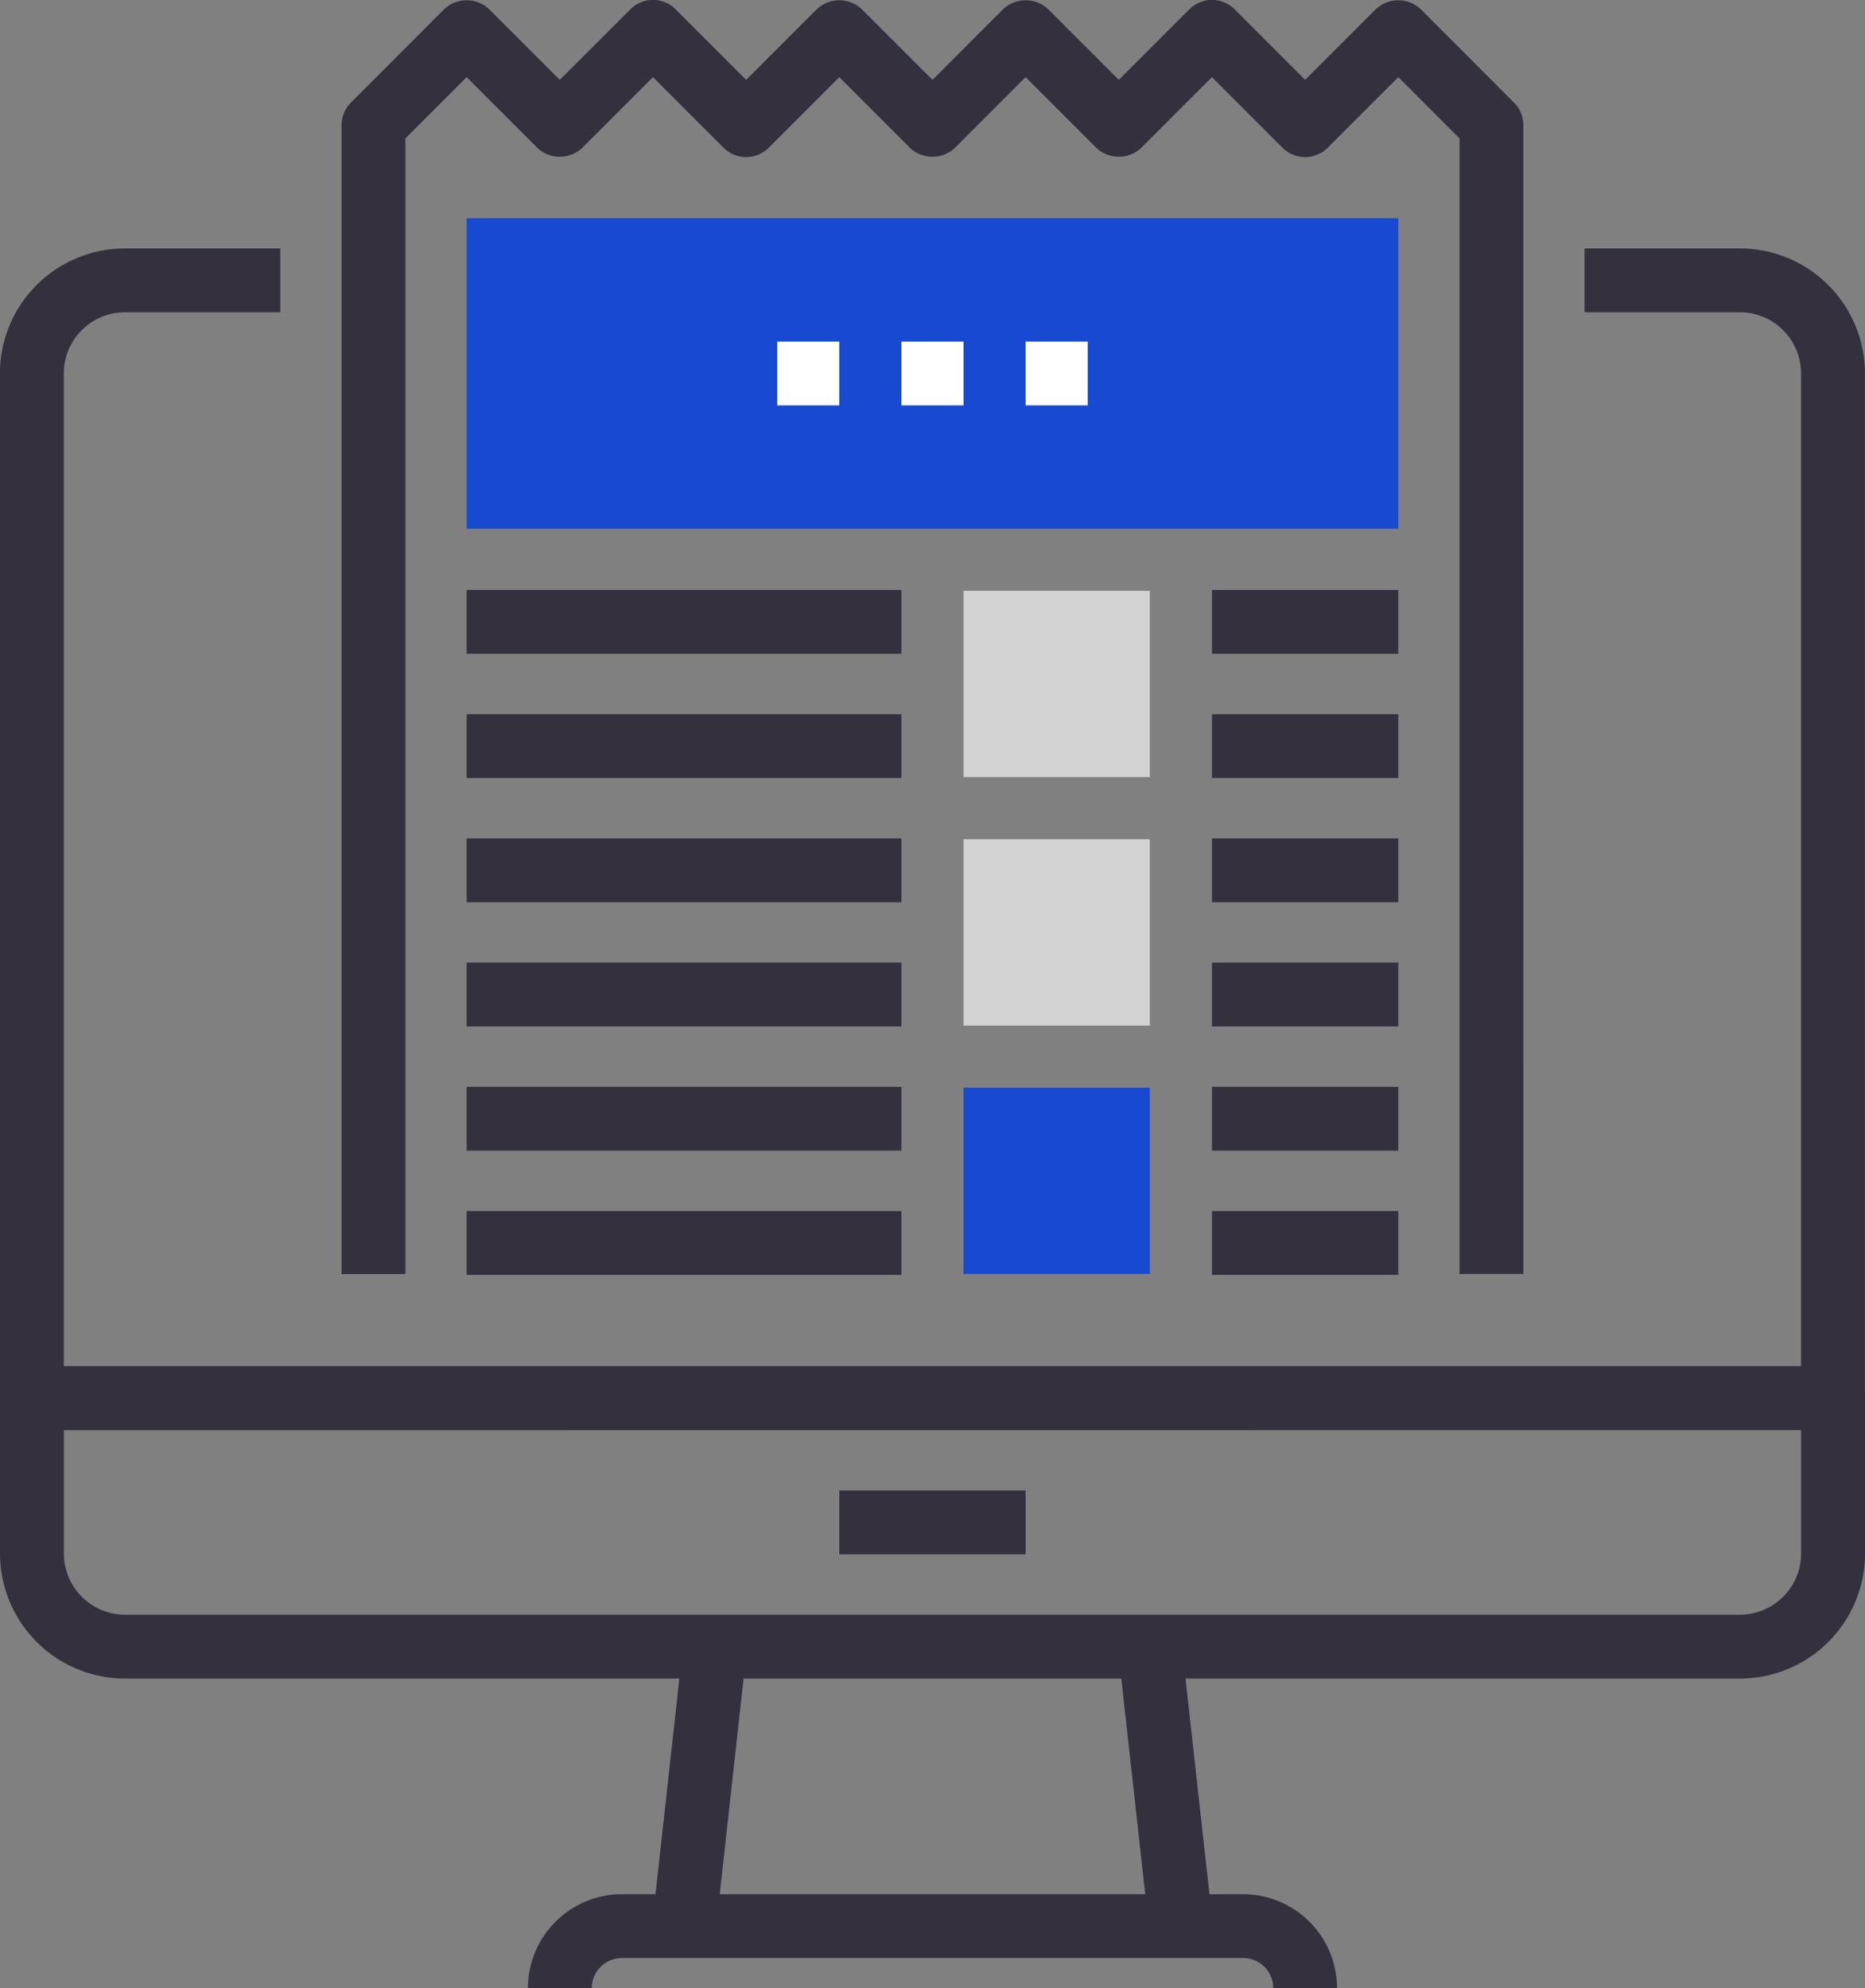 <svg xmlns="http://www.w3.org/2000/svg" width="59.951" height="63.915" viewBox="0 0 59.951 63.915">
  <rect x="0" y="0" width="59.951" height="63.915" fill="#808080" stroke="none"/>
  <g id="그룹_169452" data-name="그룹 169452" transform="translate(-737.704 -1191.851)">
    <g id="그룹_877" data-name="그룹 877" transform="translate(737.704 1199.837)">
      <g id="그룹_869" data-name="그룹 869" transform="translate(0 35.936)">
        <path id="패스_588" data-name="패스 588" d="M793.633,1244.691H741.726a4.024,4.024,0,0,1-4.022-4.021v-4.992a1.026,1.026,0,0,1,1.026-1.026h57.9a1.027,1.027,0,0,1,1.026,1.026v4.992a4.024,4.024,0,0,1-4.022,4.021Zm-53.876-7.987v3.966a1.971,1.971,0,0,0,1.969,1.968h51.907a1.973,1.973,0,0,0,1.969-1.968V1236.7Z" transform="translate(-737.704 -1234.652)" fill="#34303d"/>
      </g>
      <g id="그룹_870" data-name="그룹 870" transform="translate(16.97 52.906)">
        <path id="패스_589" data-name="패스 589" d="M780.251,1254.212H778.2a.971.971,0,0,0-.97-.971H757.264a.974.974,0,0,0-.971.971h-2.052a3.026,3.026,0,0,1,3.023-3.023h19.964a3.024,3.024,0,0,1,3.022,3.023Z" transform="translate(-754.241 -1251.189)" fill="#34303d"/>
      </g>
      <g id="그룹_871" data-name="그룹 871" transform="translate(35.943 44.835)">
        <rect id="사각형_283" data-name="사각형 283" width="2.052" height="9.039" transform="translate(0 0.227) rotate(-6.339)" fill="#34303d"/>
      </g>
      <g id="그룹_872" data-name="그룹 872" transform="translate(20.97 44.835)">
        <rect id="사각형_284" data-name="사각형 284" width="9.039" height="2.052" transform="matrix(0.11, -0.994, 0.994, 0.11, 0, 8.984)" fill="#34303d"/>
      </g>
      <g id="그룹_873" data-name="그룹 873" transform="translate(47.943 5.019)">
        <rect id="사각형_285" data-name="사각형 285" width="6.988" height="27.95" fill="none"/>
      </g>
      <g id="그룹_874" data-name="그룹 874" transform="translate(5.019 5.019)">
        <rect id="사각형_286" data-name="사각형 286" width="6.988" height="27.95" fill="none"/>
      </g>
      <g id="그룹_875" data-name="그룹 875" transform="translate(26.98 39.929)">
        <rect id="사각형_287" data-name="사각형 287" width="5.989" height="2.052" fill="#34303d"/>
      </g>
      <g id="그룹_876" data-name="그룹 876" transform="translate(0 0)">
        <path id="패스_590" data-name="패스 590" d="M796.628,1237.621h-57.9a1.026,1.026,0,0,1-1.026-1.026v-32.941a4.022,4.022,0,0,1,4.022-4.021h4.99v2.052h-4.99a1.969,1.969,0,0,0-1.969,1.968v31.915H795.6v-31.915a1.971,1.971,0,0,0-1.969-1.968h-4.991v-2.052h4.991a4.023,4.023,0,0,1,4.022,4.021v32.941A1.026,1.026,0,0,1,796.628,1237.621Z" transform="translate(-737.704 -1199.633)" fill="#34303d"/>
      </g>
    </g>
    <g id="그룹_903" data-name="그룹 903" transform="translate(748.685 1191.851)">
      <g id="그룹_878" data-name="그룹 878">
        <path id="패스_591" data-name="패스 591" d="M786.393,1232.807h-2.052V1196.3l-1.968-1.969-2.27,2.27a1.027,1.027,0,0,1-.726.3h0a1.03,1.03,0,0,1-.726-.3l-2.269-2.27-2.269,2.27a1.056,1.056,0,0,1-1.451,0l-2.269-2.27-2.269,2.27a1.056,1.056,0,0,1-1.451,0l-2.27-2.27-2.269,2.27a1.03,1.03,0,0,1-.725.3h0a1.026,1.026,0,0,1-.726-.3l-2.269-2.27-2.27,2.27a1.056,1.056,0,0,1-1.451,0l-2.269-2.27-1.968,1.969v36.509h-2.052v-36.934a1.022,1.022,0,0,1,.3-.726l2.995-3a1.056,1.056,0,0,1,1.451,0l2.269,2.269,2.27-2.269a1.024,1.024,0,0,1,.725-.3h0a1.025,1.025,0,0,1,.726.3l2.269,2.269,2.269-2.269a1.056,1.056,0,0,1,1.451,0l2.27,2.269,2.268-2.269a1.057,1.057,0,0,1,1.452,0l2.269,2.269,2.269-2.269a1.026,1.026,0,0,1,.726-.3h0a1.021,1.021,0,0,1,.725.3l2.269,2.269,2.27-2.269a1.056,1.056,0,0,1,1.451,0l2.994,3a1.022,1.022,0,0,1,.3.726Z" transform="translate(-748.405 -1191.851)" fill="#34303d"/>
      </g>
      <g id="그룹_885" data-name="그룹 885" transform="translate(4.02 18.966)">
        <g id="그룹_879" data-name="그룹 879" transform="translate(0 3.993)">
          <rect id="사각형_288" data-name="사각형 288" width="13.975" height="2.052" fill="#34303d"/>
        </g>
        <g id="그룹_880" data-name="그룹 880">
          <rect id="사각형_289" data-name="사각형 289" width="13.975" height="2.052" fill="#34303d"/>
        </g>
        <g id="그룹_881" data-name="그룹 881" transform="translate(0 7.986)">
          <rect id="사각형_290" data-name="사각형 290" width="13.975" height="2.052" fill="#34303d"/>
        </g>
        <g id="그룹_882" data-name="그룹 882" transform="translate(0 11.979)">
          <rect id="사각형_291" data-name="사각형 291" width="13.975" height="2.052" fill="#34303d"/>
        </g>
        <g id="그룹_883" data-name="그룹 883" transform="translate(0 15.972)">
          <rect id="사각형_292" data-name="사각형 292" width="13.975" height="2.052" fill="#34303d"/>
        </g>
        <g id="그룹_884" data-name="그룹 884" transform="translate(0 19.965)">
          <rect id="사각형_293" data-name="사각형 293" width="13.975" height="2.052" fill="#34303d"/>
        </g>
      </g>
      <g id="그룹_886" data-name="그룹 886" transform="translate(4.02 7.015)">
        <rect id="사각형_294" data-name="사각형 294" width="29.947" height="9.982" fill="#1749d1"/>
      </g>
      <g id="그룹_890" data-name="그룹 890" transform="translate(19.992 18.966)">
        <g id="그룹_887" data-name="그룹 887" transform="translate(7.986 3.993)">
          <rect id="사각형_295" data-name="사각형 295" width="5.989" height="2.052" fill="#34303d"/>
        </g>
        <g id="그룹_888" data-name="그룹 888" transform="translate(7.986)">
          <rect id="사각형_296" data-name="사각형 296" width="5.989" height="2.052" fill="#34303d"/>
        </g>
        <g id="그룹_889" data-name="그룹 889" transform="translate(0 0.028)">
          <rect id="사각형_297" data-name="사각형 297" width="5.989" height="5.989" fill="#d2d2d2"/>
        </g>
      </g>
      <g id="그룹_894" data-name="그룹 894" transform="translate(19.992 26.952)">
        <g id="그룹_891" data-name="그룹 891" transform="translate(7.986)">
          <rect id="사각형_298" data-name="사각형 298" width="5.989" height="2.052" fill="#34303d"/>
        </g>
        <g id="그룹_892" data-name="그룹 892" transform="translate(7.986 3.993)">
          <rect id="사각형_299" data-name="사각형 299" width="5.989" height="2.052" fill="#34303d"/>
        </g>
        <g id="그룹_893" data-name="그룹 893" transform="translate(0 0.028)">
          <rect id="사각형_300" data-name="사각형 300" width="5.989" height="5.989" fill="#d2d2d2"/>
        </g>
      </g>
      <g id="그룹_898" data-name="그룹 898" transform="translate(19.992 34.938)">
        <g id="그룹_895" data-name="그룹 895" transform="translate(7.986)">
          <rect id="사각형_301" data-name="사각형 301" width="5.989" height="2.052" fill="#34303d"/>
        </g>
        <g id="그룹_896" data-name="그룹 896" transform="translate(7.986 3.993)">
          <rect id="사각형_302" data-name="사각형 302" width="5.989" height="2.052" fill="#34303d"/>
        </g>
        <g id="그룹_897" data-name="그룹 897" transform="translate(0 0.028)">
          <rect id="사각형_303" data-name="사각형 303" width="5.989" height="5.989" fill="#1749d1"/>
        </g>
      </g>
      <g id="그룹_902" data-name="그룹 902" transform="translate(14.003 10.98)">
        <g id="그룹_899" data-name="그룹 899">
          <rect id="사각형_304" data-name="사각형 304" width="1.996" height="2.052" fill="#fff"/>
        </g>
        <g id="그룹_900" data-name="그룹 900" transform="translate(3.992)">
          <rect id="사각형_305" data-name="사각형 305" width="1.997" height="2.052" fill="#fff"/>
        </g>
        <g id="그룹_901" data-name="그룹 901" transform="translate(7.985)">
          <rect id="사각형_306" data-name="사각형 306" width="1.997" height="2.052" fill="#fff"/>
        </g>
      </g>
    </g>
  </g>
</svg>
